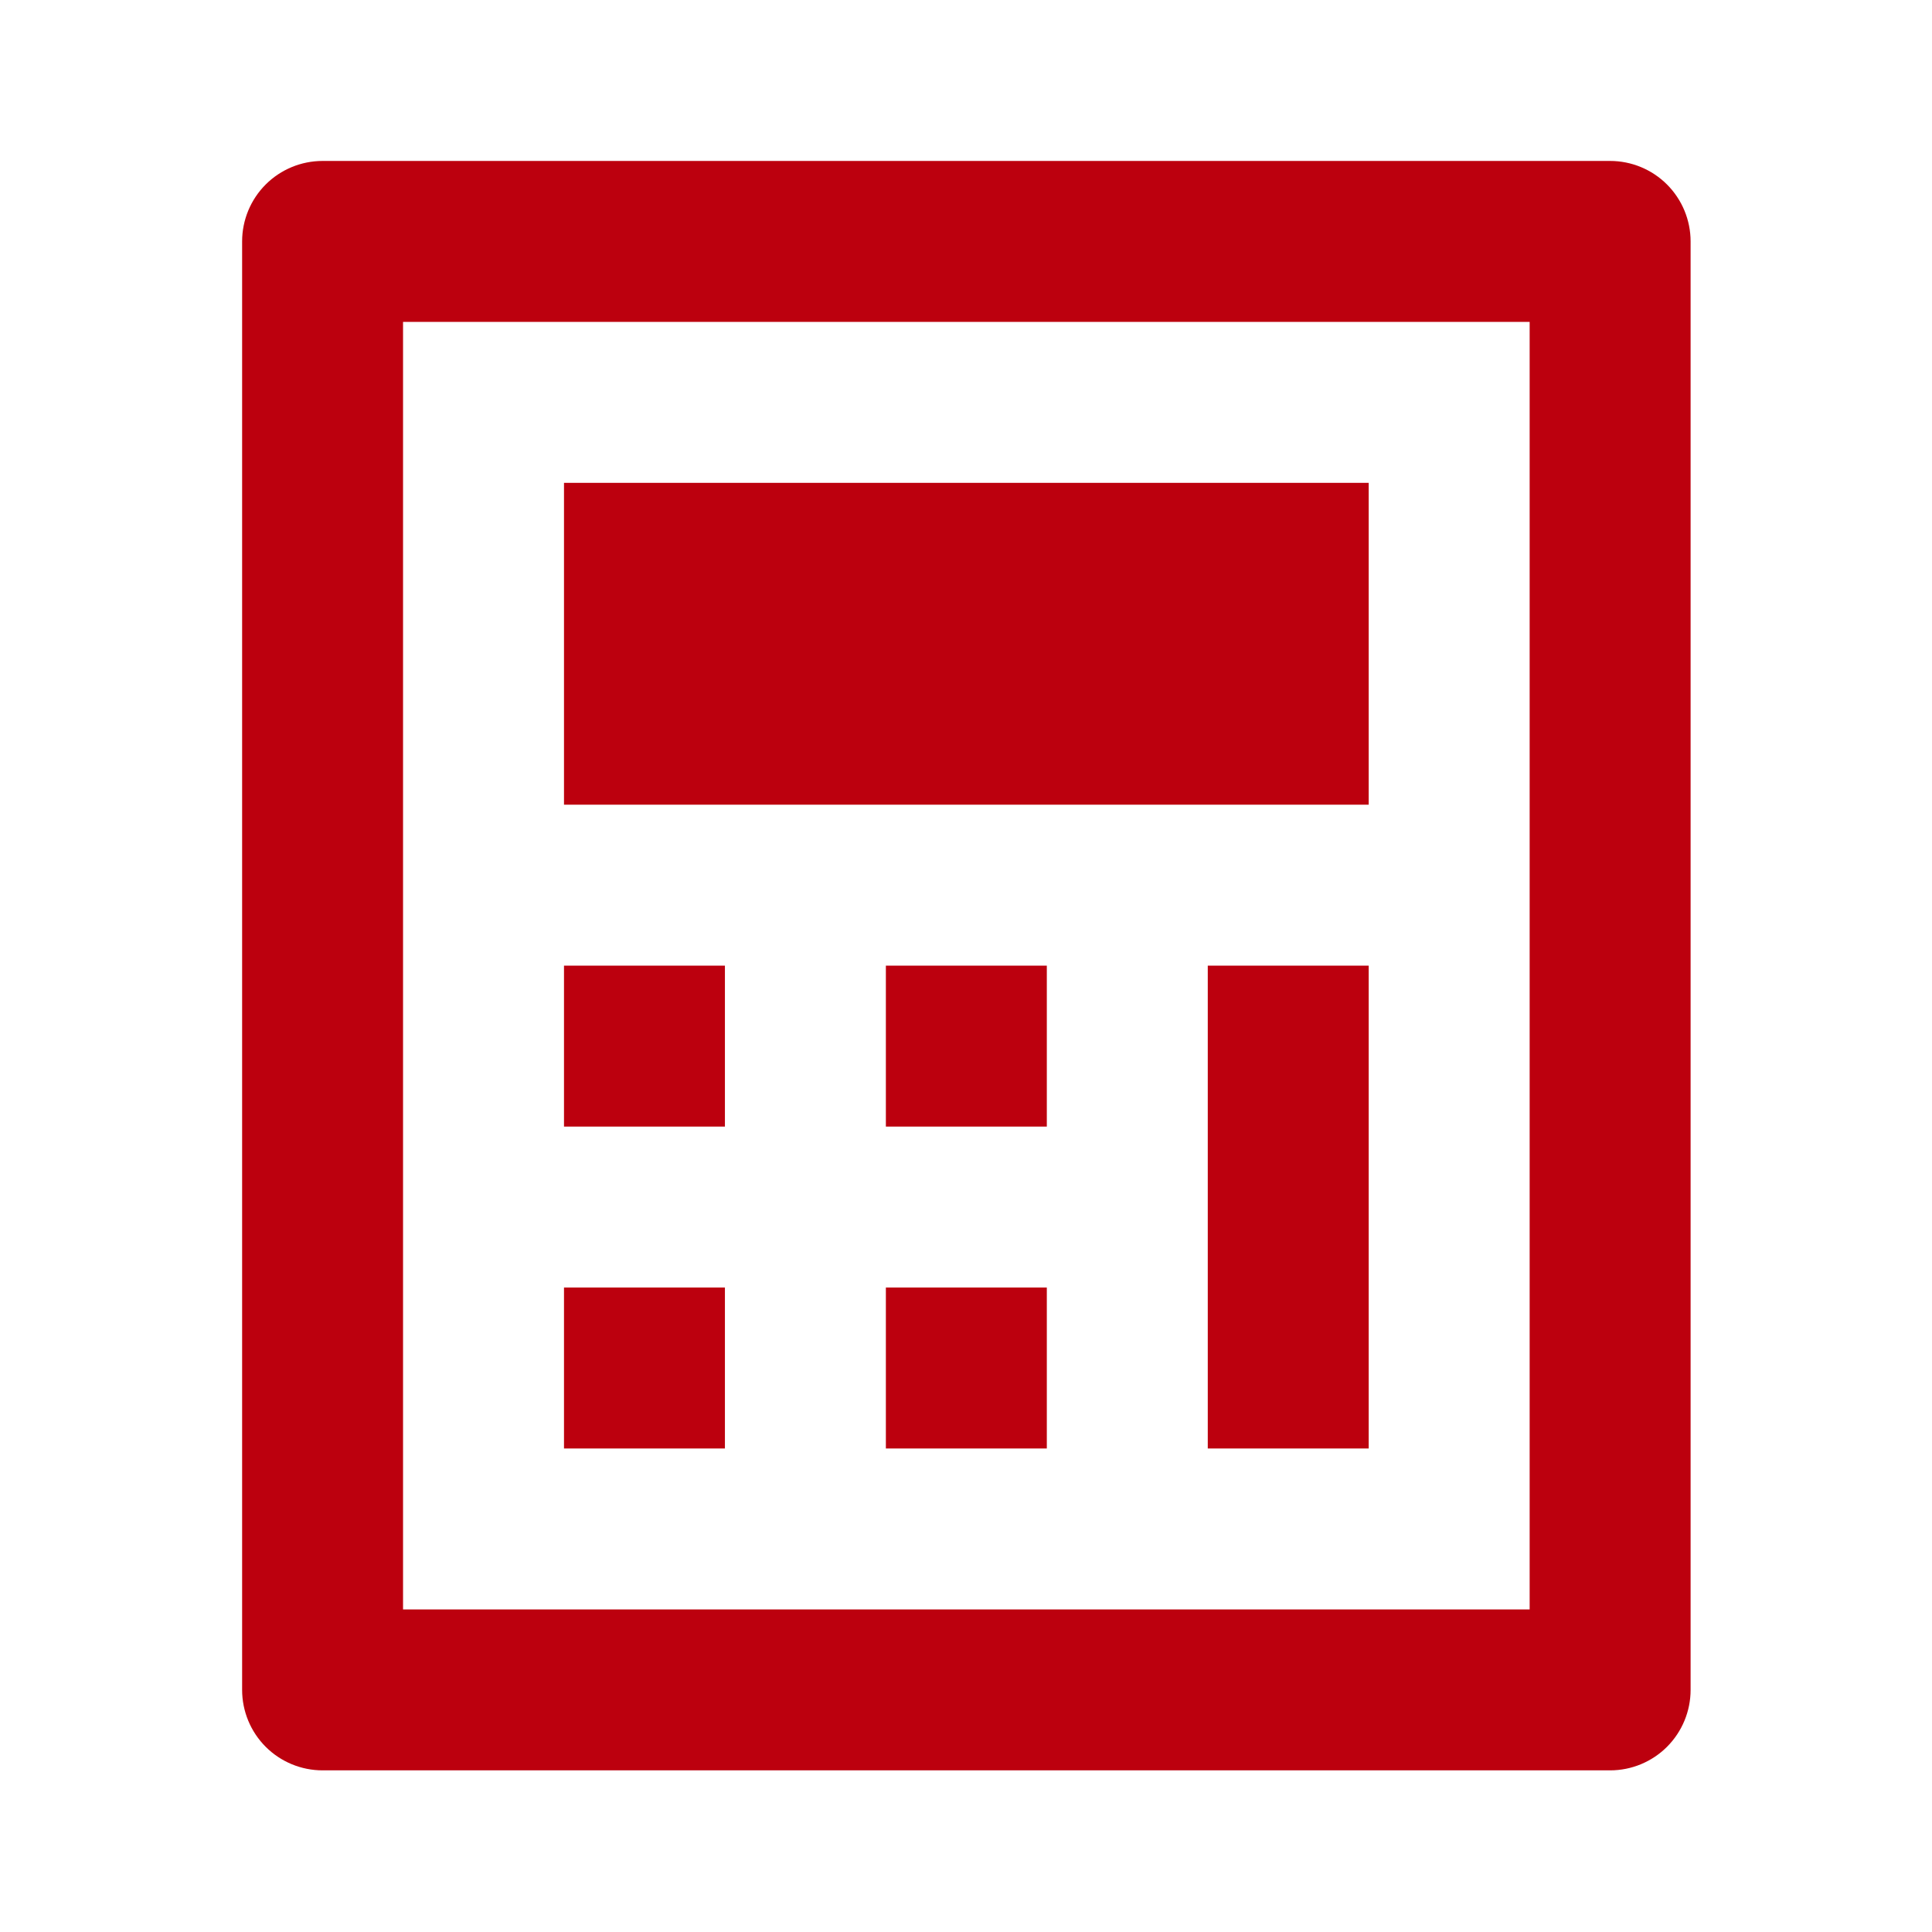 <?xml version="1.0" encoding="UTF-8"?>
<svg xmlns="http://www.w3.org/2000/svg" width="78" height="78" viewBox="0 0 78 78" fill="none">
  <g id="Group">
    <path id="Vector" d="M13.023 6.498H65.005C65.866 6.498 66.693 6.84 67.302 7.449C67.911 8.059 68.254 8.885 68.254 9.747V68.225C68.254 69.087 67.911 69.913 67.302 70.523C66.693 71.132 65.866 71.474 65.005 71.474H13.023C12.162 71.474 11.335 71.132 10.726 70.523C10.117 69.913 9.775 69.087 9.775 68.225V9.747C9.775 8.885 10.117 8.059 10.726 7.449C11.335 6.84 12.162 6.498 13.023 6.498ZM16.272 12.995V64.977H61.756V12.995H16.272ZM22.77 19.493H55.258V32.488H22.77V19.493ZM22.77 38.986H29.267V45.484H22.77V38.986ZM22.77 51.981H29.267V58.479H22.77V51.981ZM35.765 38.986H42.263V45.484H35.765V38.986ZM35.765 51.981H42.263V58.479H35.765V51.981ZM48.761 38.986H55.258V58.479H48.761V38.986Z" fill="#BC000E"></path>
  </g>
</svg>
